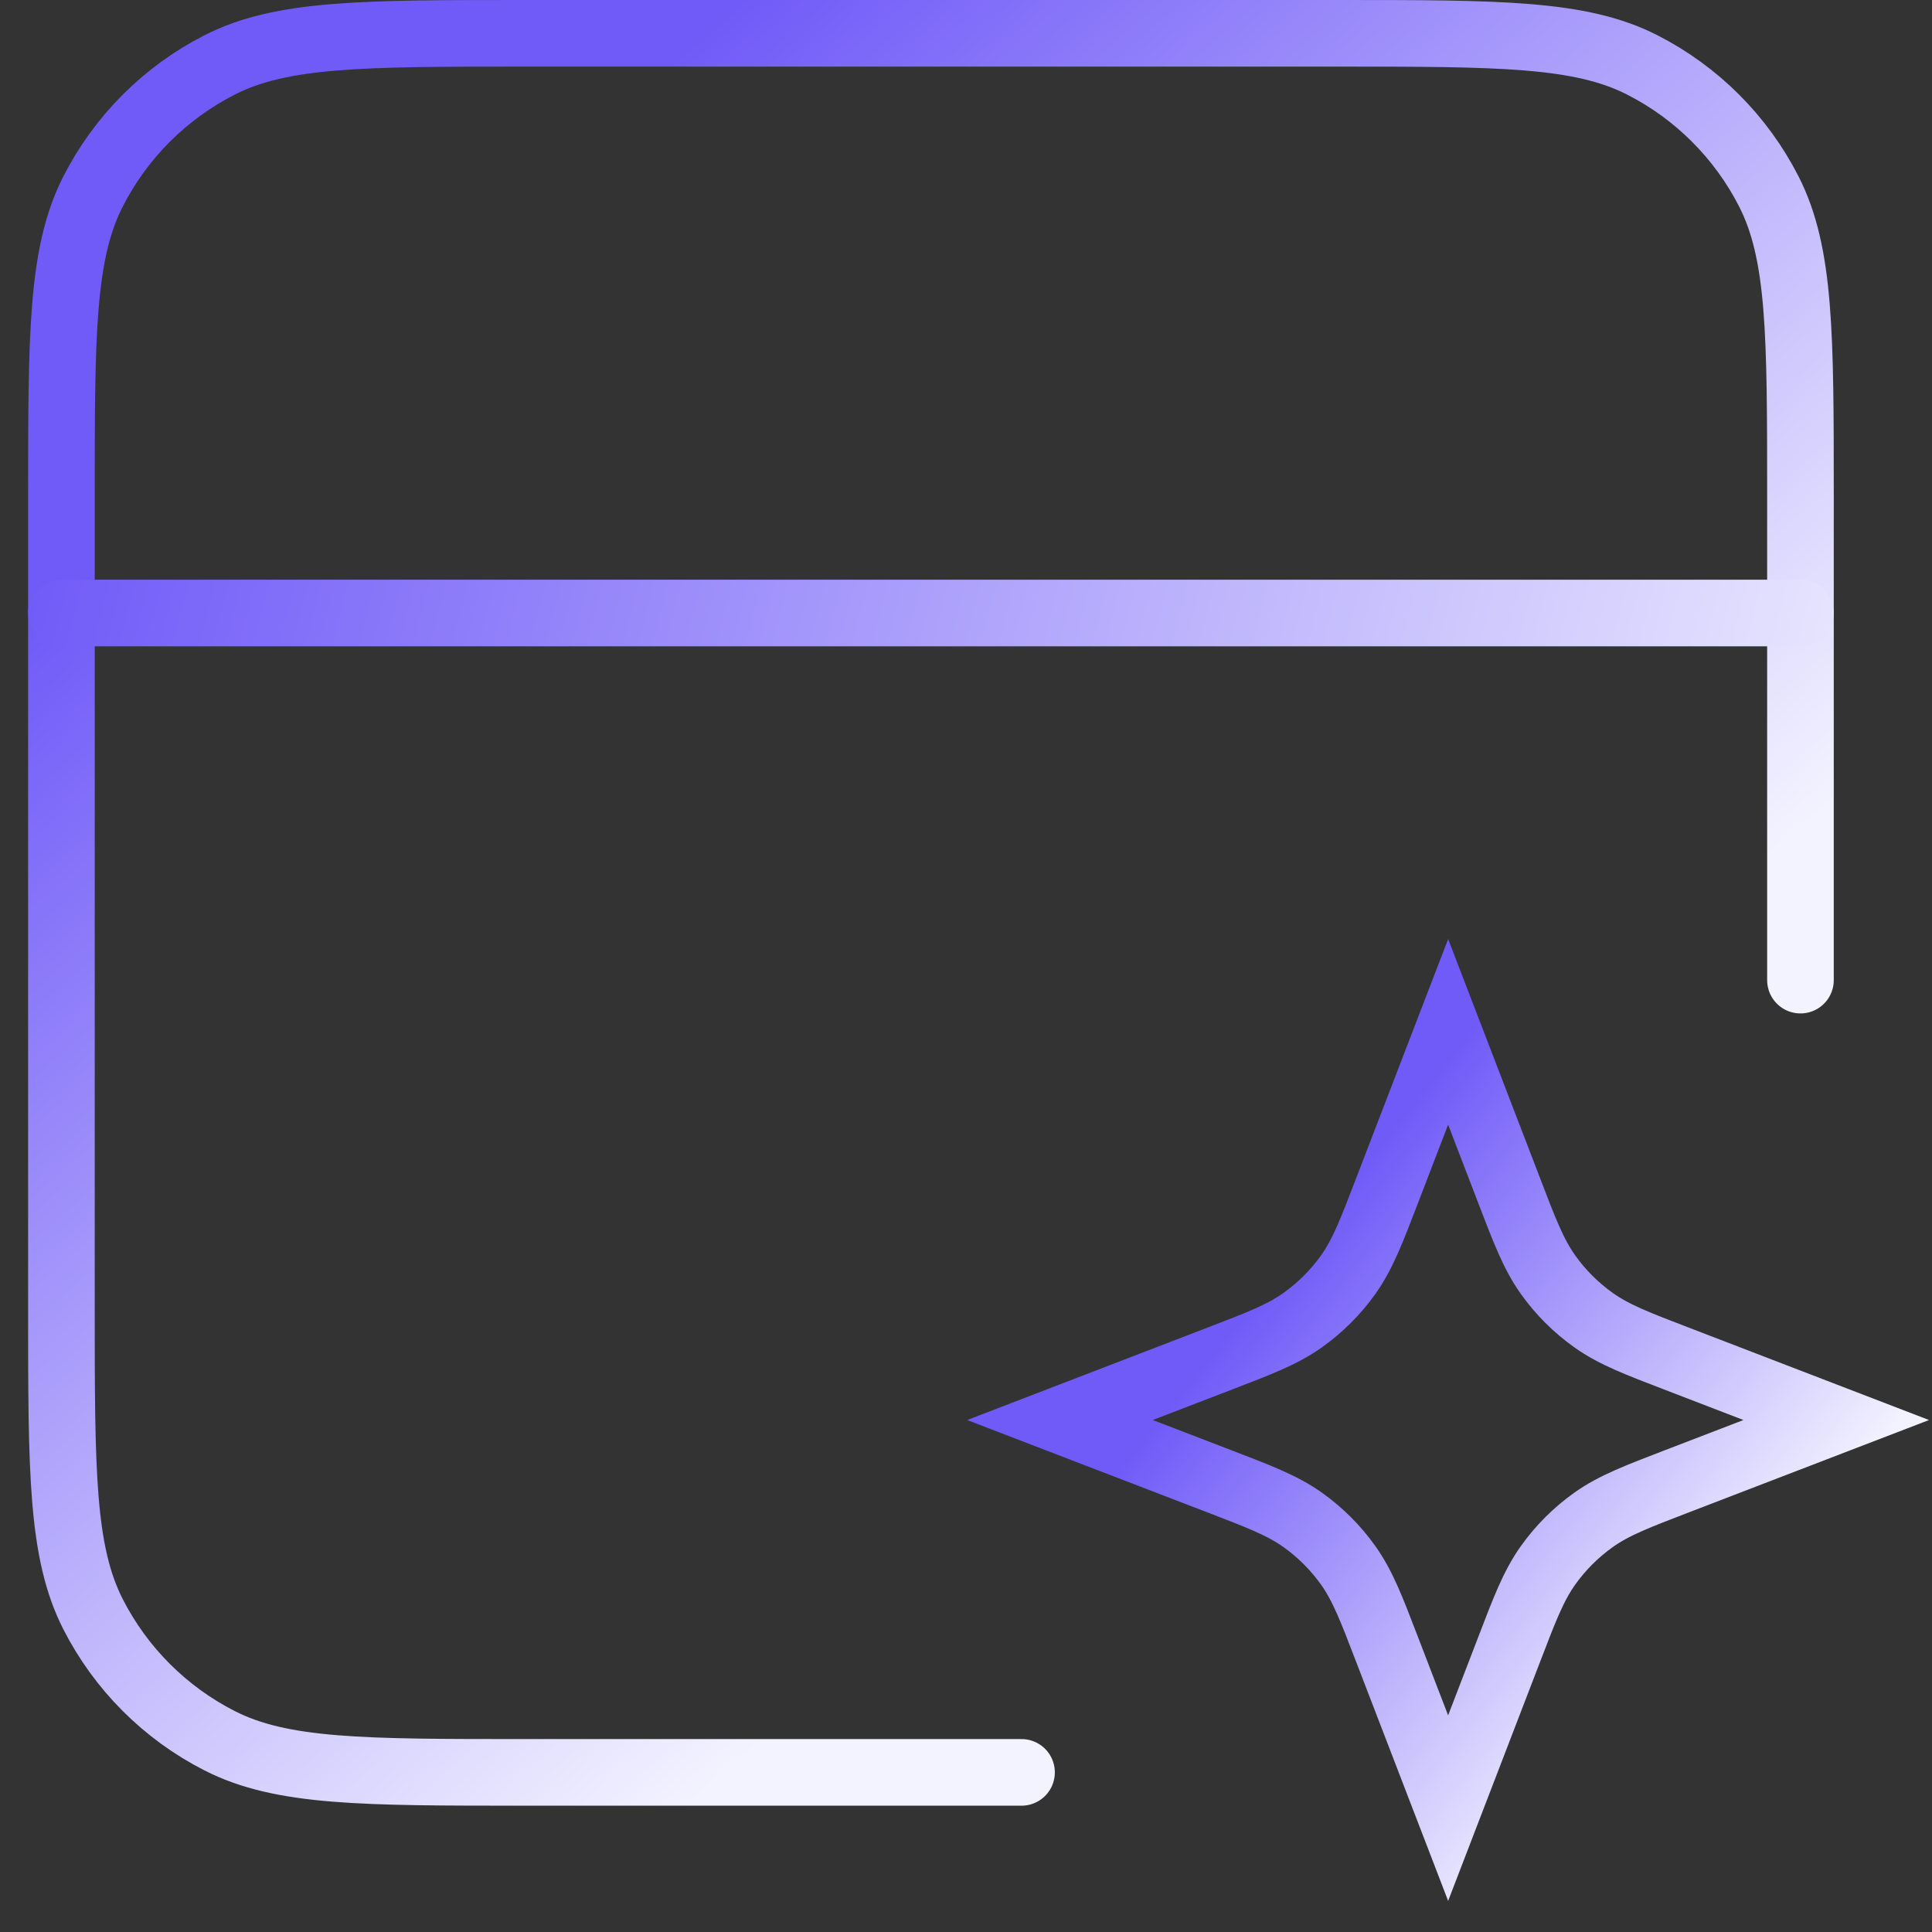 <svg width="58" height="58" viewBox="0 0 58 58" fill="none" xmlns="http://www.w3.org/2000/svg">
<rect x="0" y="0" width="58" height="58" fill="#333333" stroke="none"/>
<path d="M54.051 29.424V18.402V14.922C54.051 10.049 54.051 7.612 53.103 5.751C52.269 4.114 50.938 2.783 49.3 1.948C47.439 1 45.002 1 40.129 1H15.766C10.893 1 8.456 1 6.595 1.948C4.957 2.783 3.626 4.114 2.792 5.751C1.844 7.612 1.844 10.049 1.844 14.922V18.402V39.286C1.844 44.159 1.844 46.595 2.792 48.457C3.626 50.094 4.957 51.425 6.595 52.259C8.456 53.208 10.893 53.208 15.766 53.208H30.667" stroke="url(#paint0_linear_9010_23477)" stroke-width="2" stroke-linecap="round" stroke-linejoin="round"/>
<path d="M1.844 18.403H54.051" stroke="url(#paint1_linear_9010_23477)" stroke-width="2" stroke-linecap="round"/>
<path d="M45.322 35.784C45.756 36.913 46.029 37.642 46.471 38.264C46.847 38.793 47.31 39.255 47.84 39.632C48.461 40.074 49.191 40.347 50.319 40.781L55.125 42.63L50.319 44.478C49.191 44.913 48.461 45.185 47.84 45.627C47.31 46.004 46.847 46.467 46.471 46.996C46.029 47.617 45.756 48.347 45.322 49.476L43.474 54.281L41.625 49.476C41.191 48.347 40.917 47.618 40.476 46.996C40.099 46.467 39.637 46.004 39.107 45.627C38.486 45.185 37.756 44.913 36.628 44.478L31.821 42.63L36.628 40.781C37.756 40.347 38.486 40.074 39.107 39.632C39.637 39.255 40.099 38.793 40.476 38.264C40.917 37.642 41.191 36.913 41.625 35.784L43.474 30.977L45.322 35.784Z" stroke="url(#paint2_linear_9010_23477)" stroke-width="2"/>
<defs>
<linearGradient id="paint0_linear_9010_23477" x1="20.075" y1="54.787" x2="-6.277" y2="24.771" gradientUnits="userSpaceOnUse">
<stop stop-color="#F3F3FF"/>
<stop offset="1" stop-color="#705AF8"/>
</linearGradient>
<linearGradient id="paint1_linear_9010_23477" x1="57.546" y1="32.645" x2="0.175" y2="17.866" gradientUnits="userSpaceOnUse">
<stop stop-color="#F3F3FF"/>
<stop offset="1" stop-color="#705AF8"/>
</linearGradient>
<linearGradient id="paint2_linear_9010_23477" x1="54.081" y1="46.514" x2="40.345" y2="35.525" gradientUnits="userSpaceOnUse">
<stop stop-color="#F3F3FF"/>
<stop offset="1" stop-color="#705AF8"/>
</linearGradient>
</defs>
</svg>

